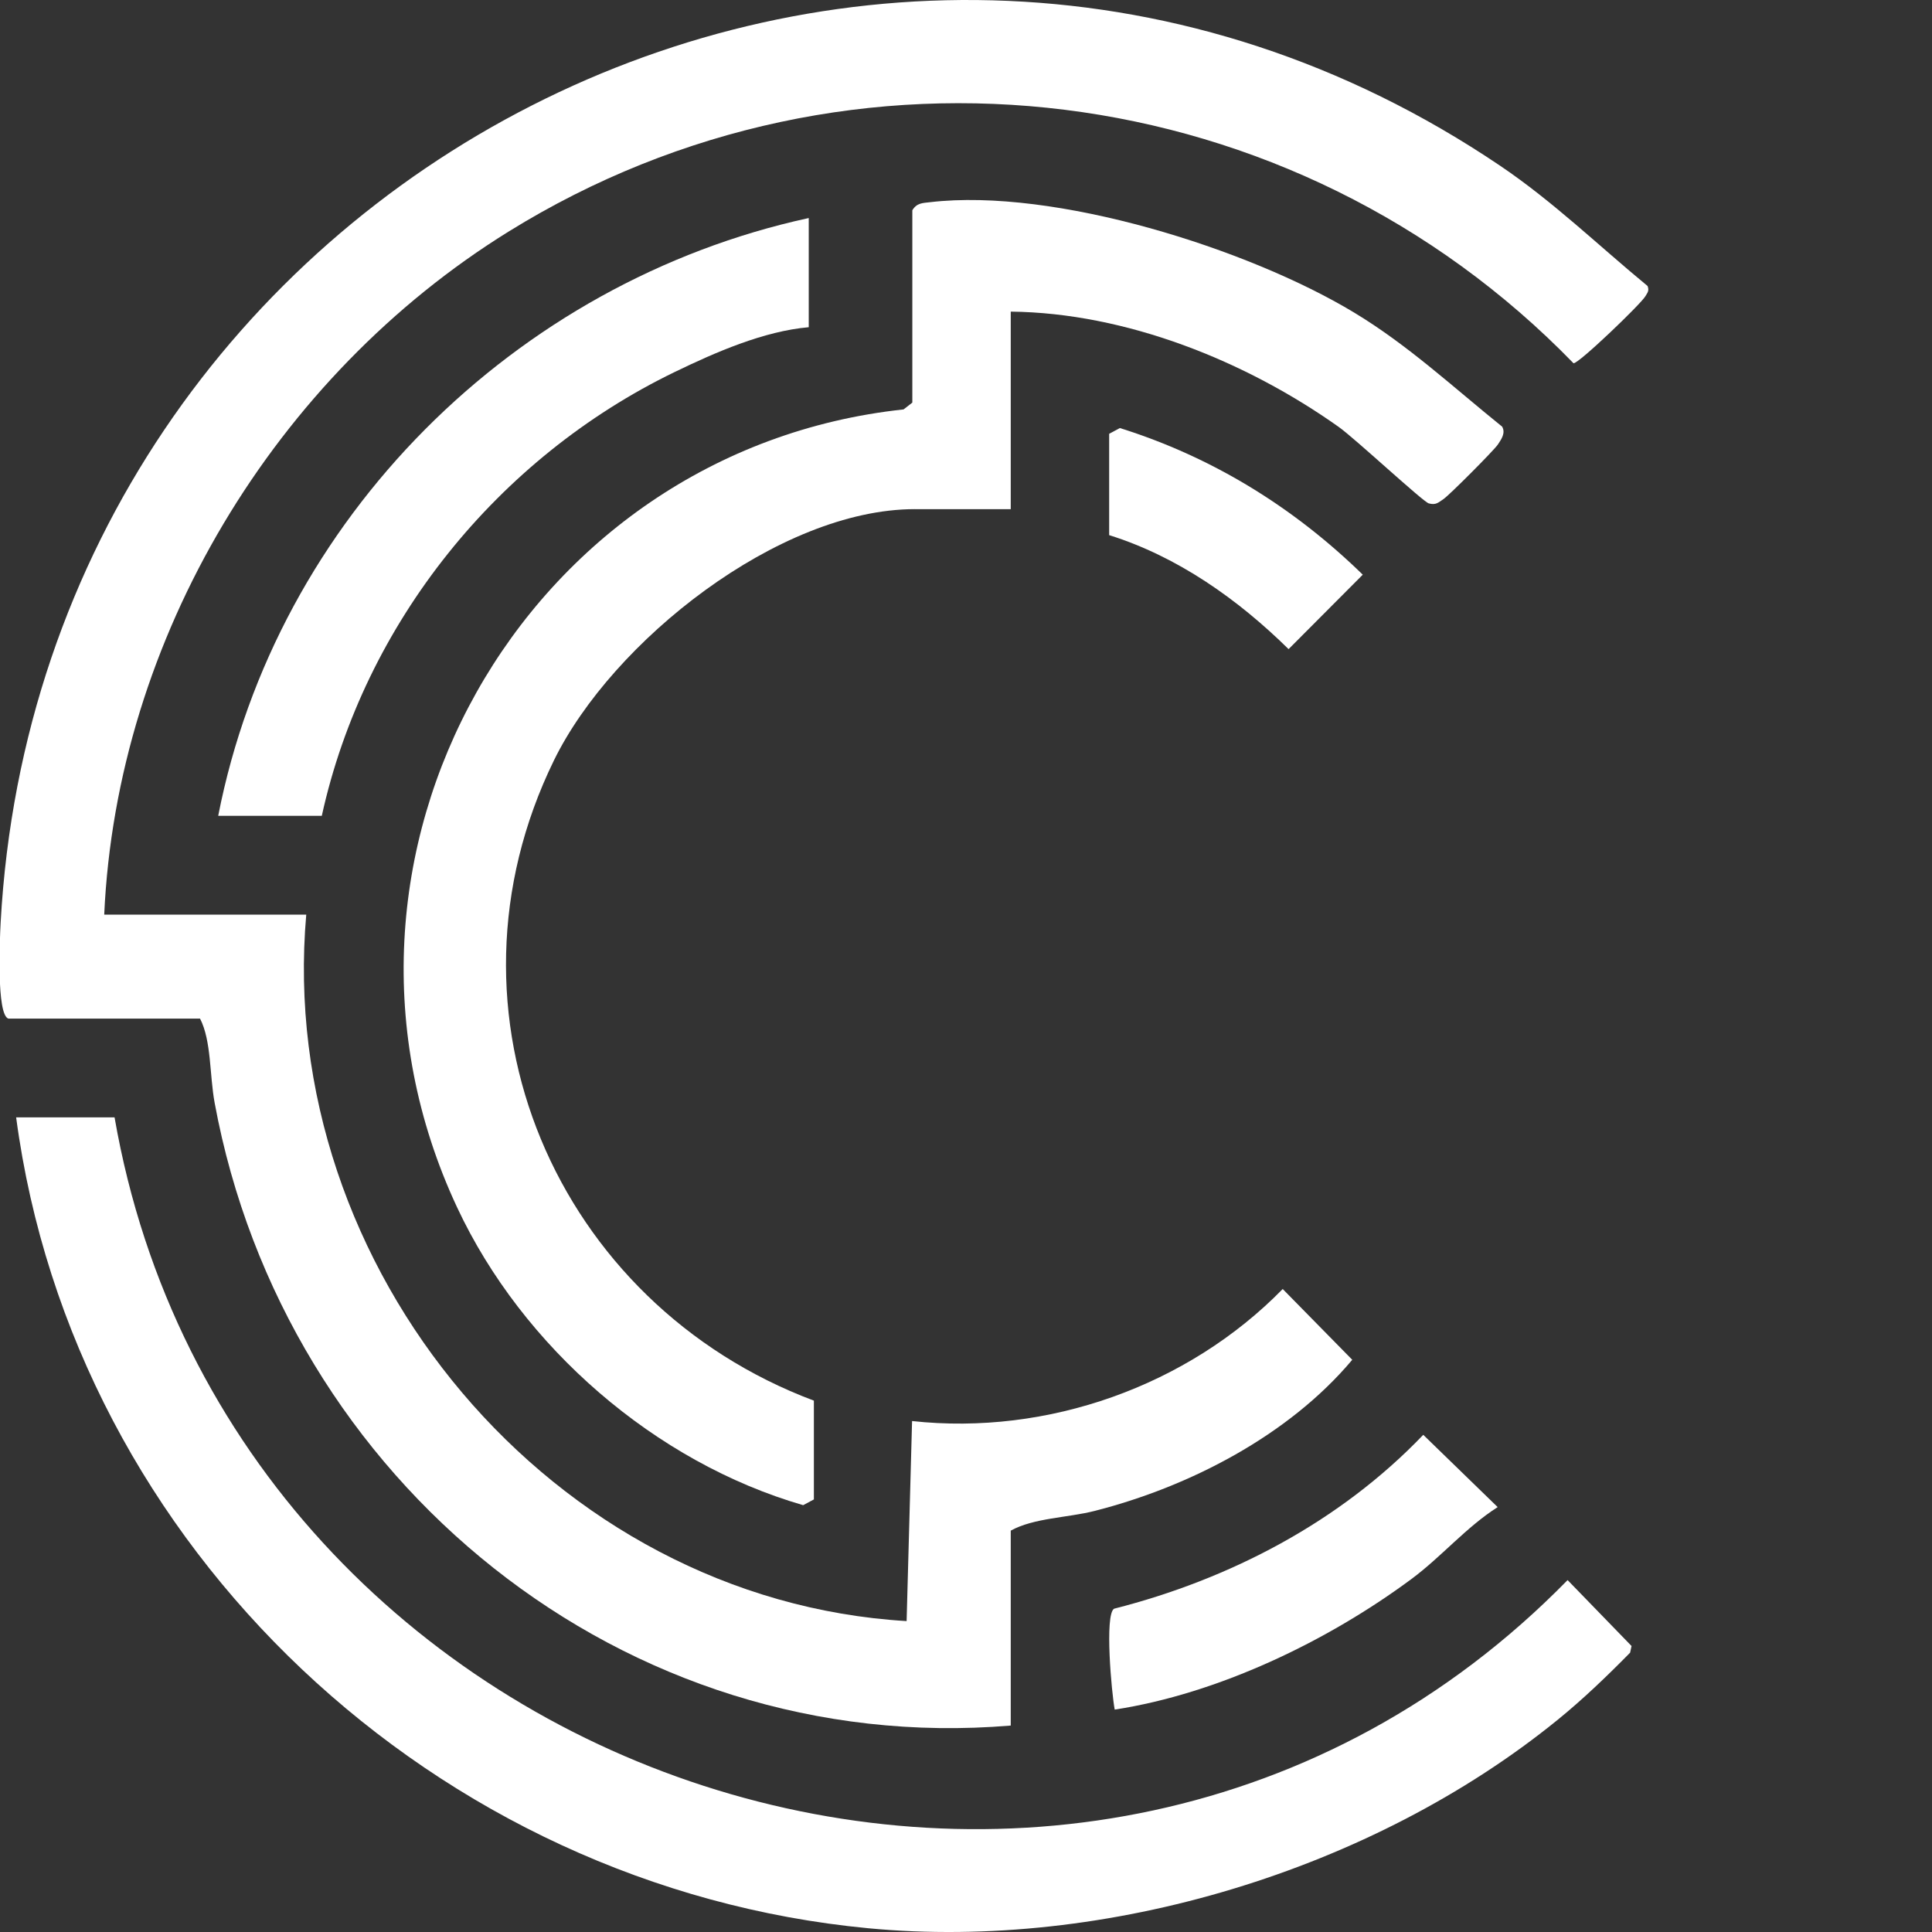 <svg width="68" height="68" viewBox="0 0 68 68" fill="none" xmlns="http://www.w3.org/2000/svg">
<rect x="0" y="0" width="68" height="68" fill="#333333" stroke="none"/>
<g id="Vrstva_1" clip-path="url(#clip0_2511_8537)">
<path id="Vector" d="M52.809 5.84C30.811 -9.024 1.469 6.166 0.023 32.468C-0.008 33.04 -0.129 35.72 0.295 35.851H7.041C7.444 36.637 7.372 37.821 7.554 38.812C10.008 52.13 21.964 61.875 35.575 60.734V53.873C36.39 53.423 37.567 53.424 38.529 53.179C41.872 52.328 45.363 50.518 47.595 47.86L45.147 45.369C41.804 48.786 36.862 50.536 32.102 50.016L31.91 57.057C19.459 56.316 9.686 44.645 10.779 32.192H3.668C4.109 22.453 9.687 13.24 17.905 8.148C29.96 0.677 45.541 2.648 55.382 12.785C55.553 12.815 57.76 10.695 57.914 10.424C57.985 10.299 58.053 10.241 57.99 10.067C56.265 8.646 54.669 7.097 52.809 5.84L52.809 5.84Z" fill="white"/>
<path id="Vector_2" d="M32.202 17.921H35.575V10.968C39.624 11.011 43.839 12.7 47.119 15.027C47.689 15.431 50.088 17.665 50.289 17.718C50.542 17.785 50.623 17.689 50.807 17.565C51.011 17.428 52.588 15.846 52.722 15.643C52.846 15.456 52.998 15.24 52.87 15.016C51.157 13.636 49.561 12.148 47.664 11.003C43.92 8.742 37.106 6.604 32.74 7.116C32.474 7.147 32.271 7.139 32.111 7.4V14.17L31.803 14.41C18.43 15.848 10.322 30.175 16.092 42.503C18.39 47.413 23.064 51.472 28.269 52.977L28.646 52.775V49.298C19.578 45.895 15.141 35.669 19.498 26.761C21.545 22.575 27.417 17.92 32.202 17.92L32.202 17.921Z" fill="white"/>
<path id="Vector_3" d="M4.032 39.327H0.568C2.592 54.537 15.389 66.425 30.562 67.868C38.931 68.663 48.288 65.834 54.806 60.547C55.71 59.814 56.558 58.999 57.375 58.168L57.425 57.934L55.174 55.614C38.186 72.968 8.147 63.007 4.032 39.327Z" fill="white"/>
<path id="Vector_4" d="M28.465 11.517V7.674C18.122 9.925 9.725 18.25 7.68 28.715H11.326C12.82 21.923 17.528 16.105 23.746 13.094C25.178 12.4 26.884 11.654 28.465 11.517Z" fill="white"/>
<path id="Vector_5" d="M39.234 60.172C42.873 59.612 46.708 57.776 49.673 55.58C50.727 54.8 51.604 53.751 52.713 53.045L50.094 50.501C47.165 53.56 43.297 55.582 39.212 56.621C38.873 56.826 39.124 59.59 39.234 60.172Z" fill="white"/>
<path id="Vector_6" d="M47.965 20.227C45.535 17.856 42.667 16.085 39.416 15.066L39.039 15.268V18.835C41.451 19.591 43.572 21.094 45.354 22.847L47.965 20.227Z" fill="white"/>
</g>
<defs>
<clipPath id="clip0_2511_8537">
<rect width="68" height="68" fill="white"/>
</clipPath>
</defs>
</svg>
